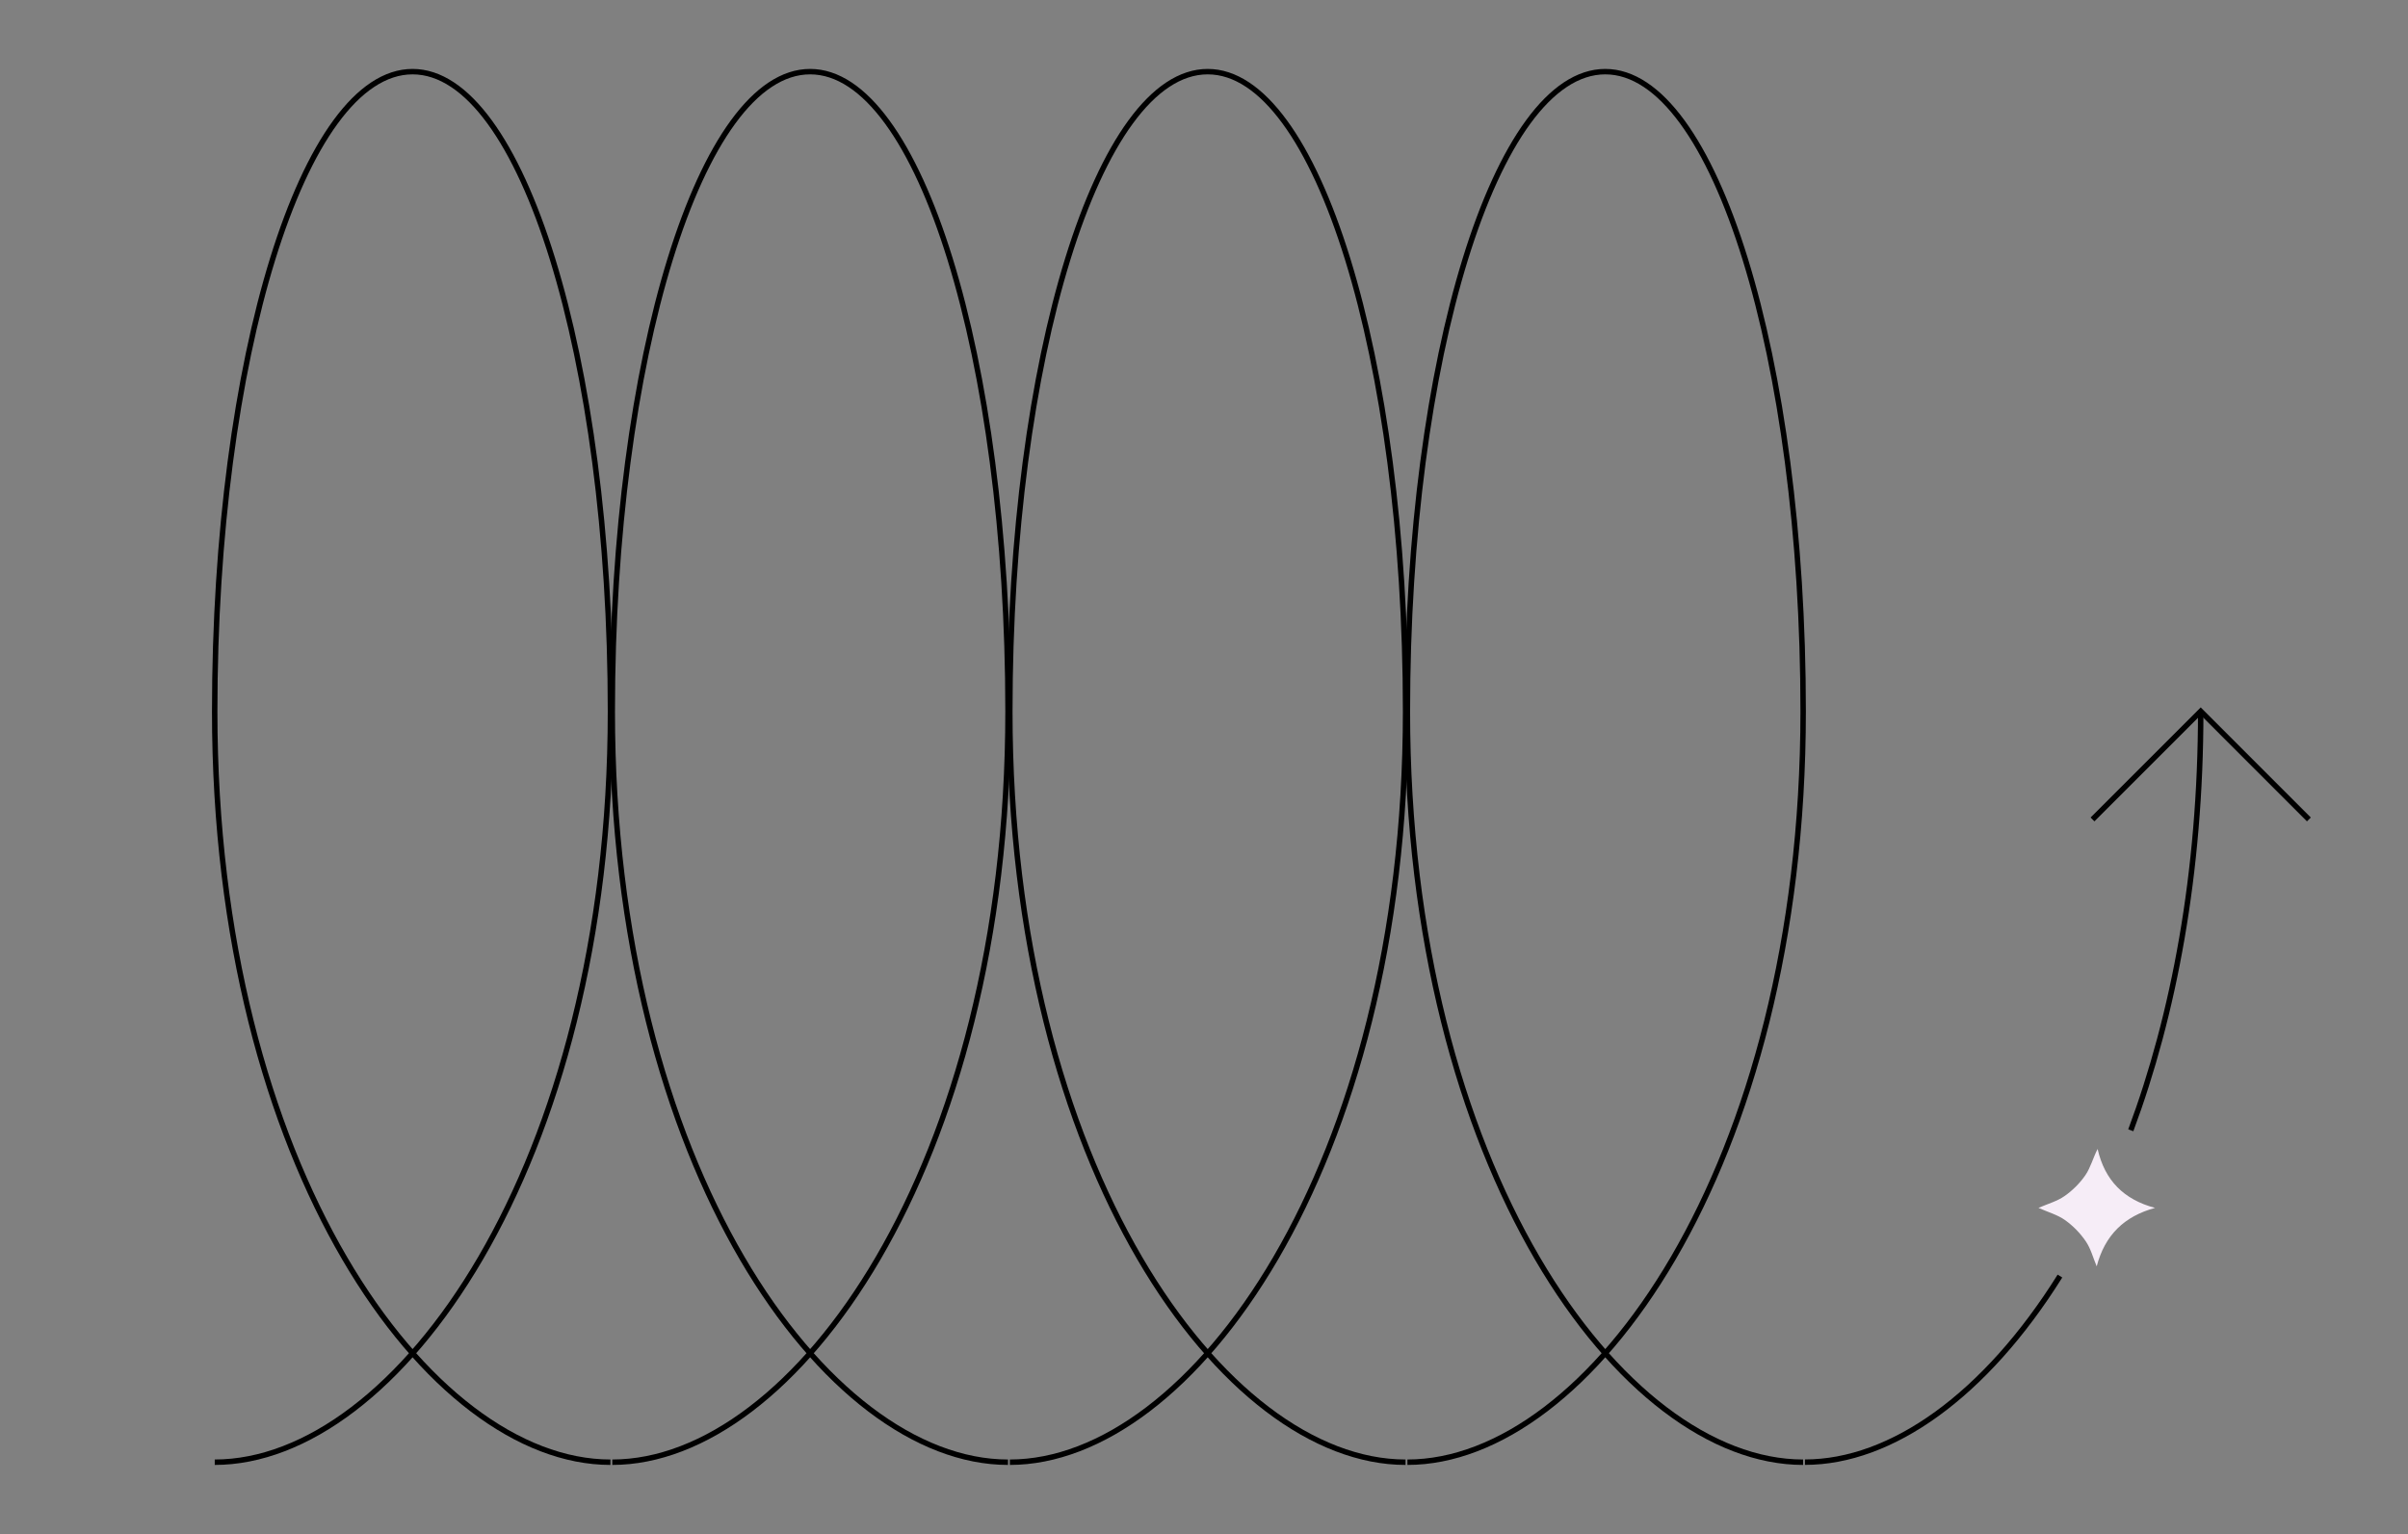 <?xml version="1.0" encoding="UTF-8"?><svg id="a" xmlns="http://www.w3.org/2000/svg" viewBox="0 0 500 318.67"><rect x="0" y="0" width="500" height="318.67" fill="#808080" stroke="none"/><defs><style>.b{fill:#f6edf7;}.c{fill:none;stroke:#000;stroke-miterlimit:10;stroke-width:1.13px;}</style></defs><g><path class="c" d="M126.75,303.69c-37.66,0-82.17-61.06-82.17-155.96,0-73.37,18.4-132.85,41.09-132.85,22.69,0,41.09,59.48,41.09,132.85,0,94.9-44.51,155.96-82.17,155.96"/><path class="c" d="M209.3,303.69c-37.66,0-82.17-61.06-82.17-155.96,0-73.37,18.4-132.85,41.09-132.85,22.69,0,41.09,59.48,41.09,132.85,0,94.9-44.51,155.96-82.17,155.96"/><path class="c" d="M291.85,303.69c-37.66,0-82.17-61.06-82.17-155.96,0-73.37,18.4-132.85,41.09-132.85,22.69,0,41.09,59.48,41.09,132.85,0,94.9-44.51,155.96-82.17,155.96"/><path class="c" d="M374.4,303.69c-37.66,0-82.17-61.06-82.17-155.96,0-73.37,18.4-132.85,41.09-132.85,22.69,0,41.09,59.48,41.09,132.85,0,94.9-44.51,155.96-82.17,155.96"/><path class="c" d="M427.73,265.03c-15.5,24.79-35,38.65-52.95,38.65"/><path class="c" d="M456.96,147.72c0,33.67-5.6,63.09-14.52,87.03"/><polyline class="c" points="479.42 170.19 456.96 147.72 434.49 170.19"/></g><path class="b" d="M447.51,250.86c-6.45,1.75-10.45,5.67-12.15,12.15-.74-1.76-1.22-3.68-2.28-5.22-1.14-1.67-2.65-3.22-4.3-4.39-1.55-1.1-3.5-1.64-5.51-2.53,1.95-.85,3.88-1.38,5.42-2.46,1.66-1.16,3.19-2.68,4.33-4.35,1.07-1.56,1.56-3.53,2.53-5.43,1.48,6.52,5.42,10.51,11.95,12.25Z"/></svg>